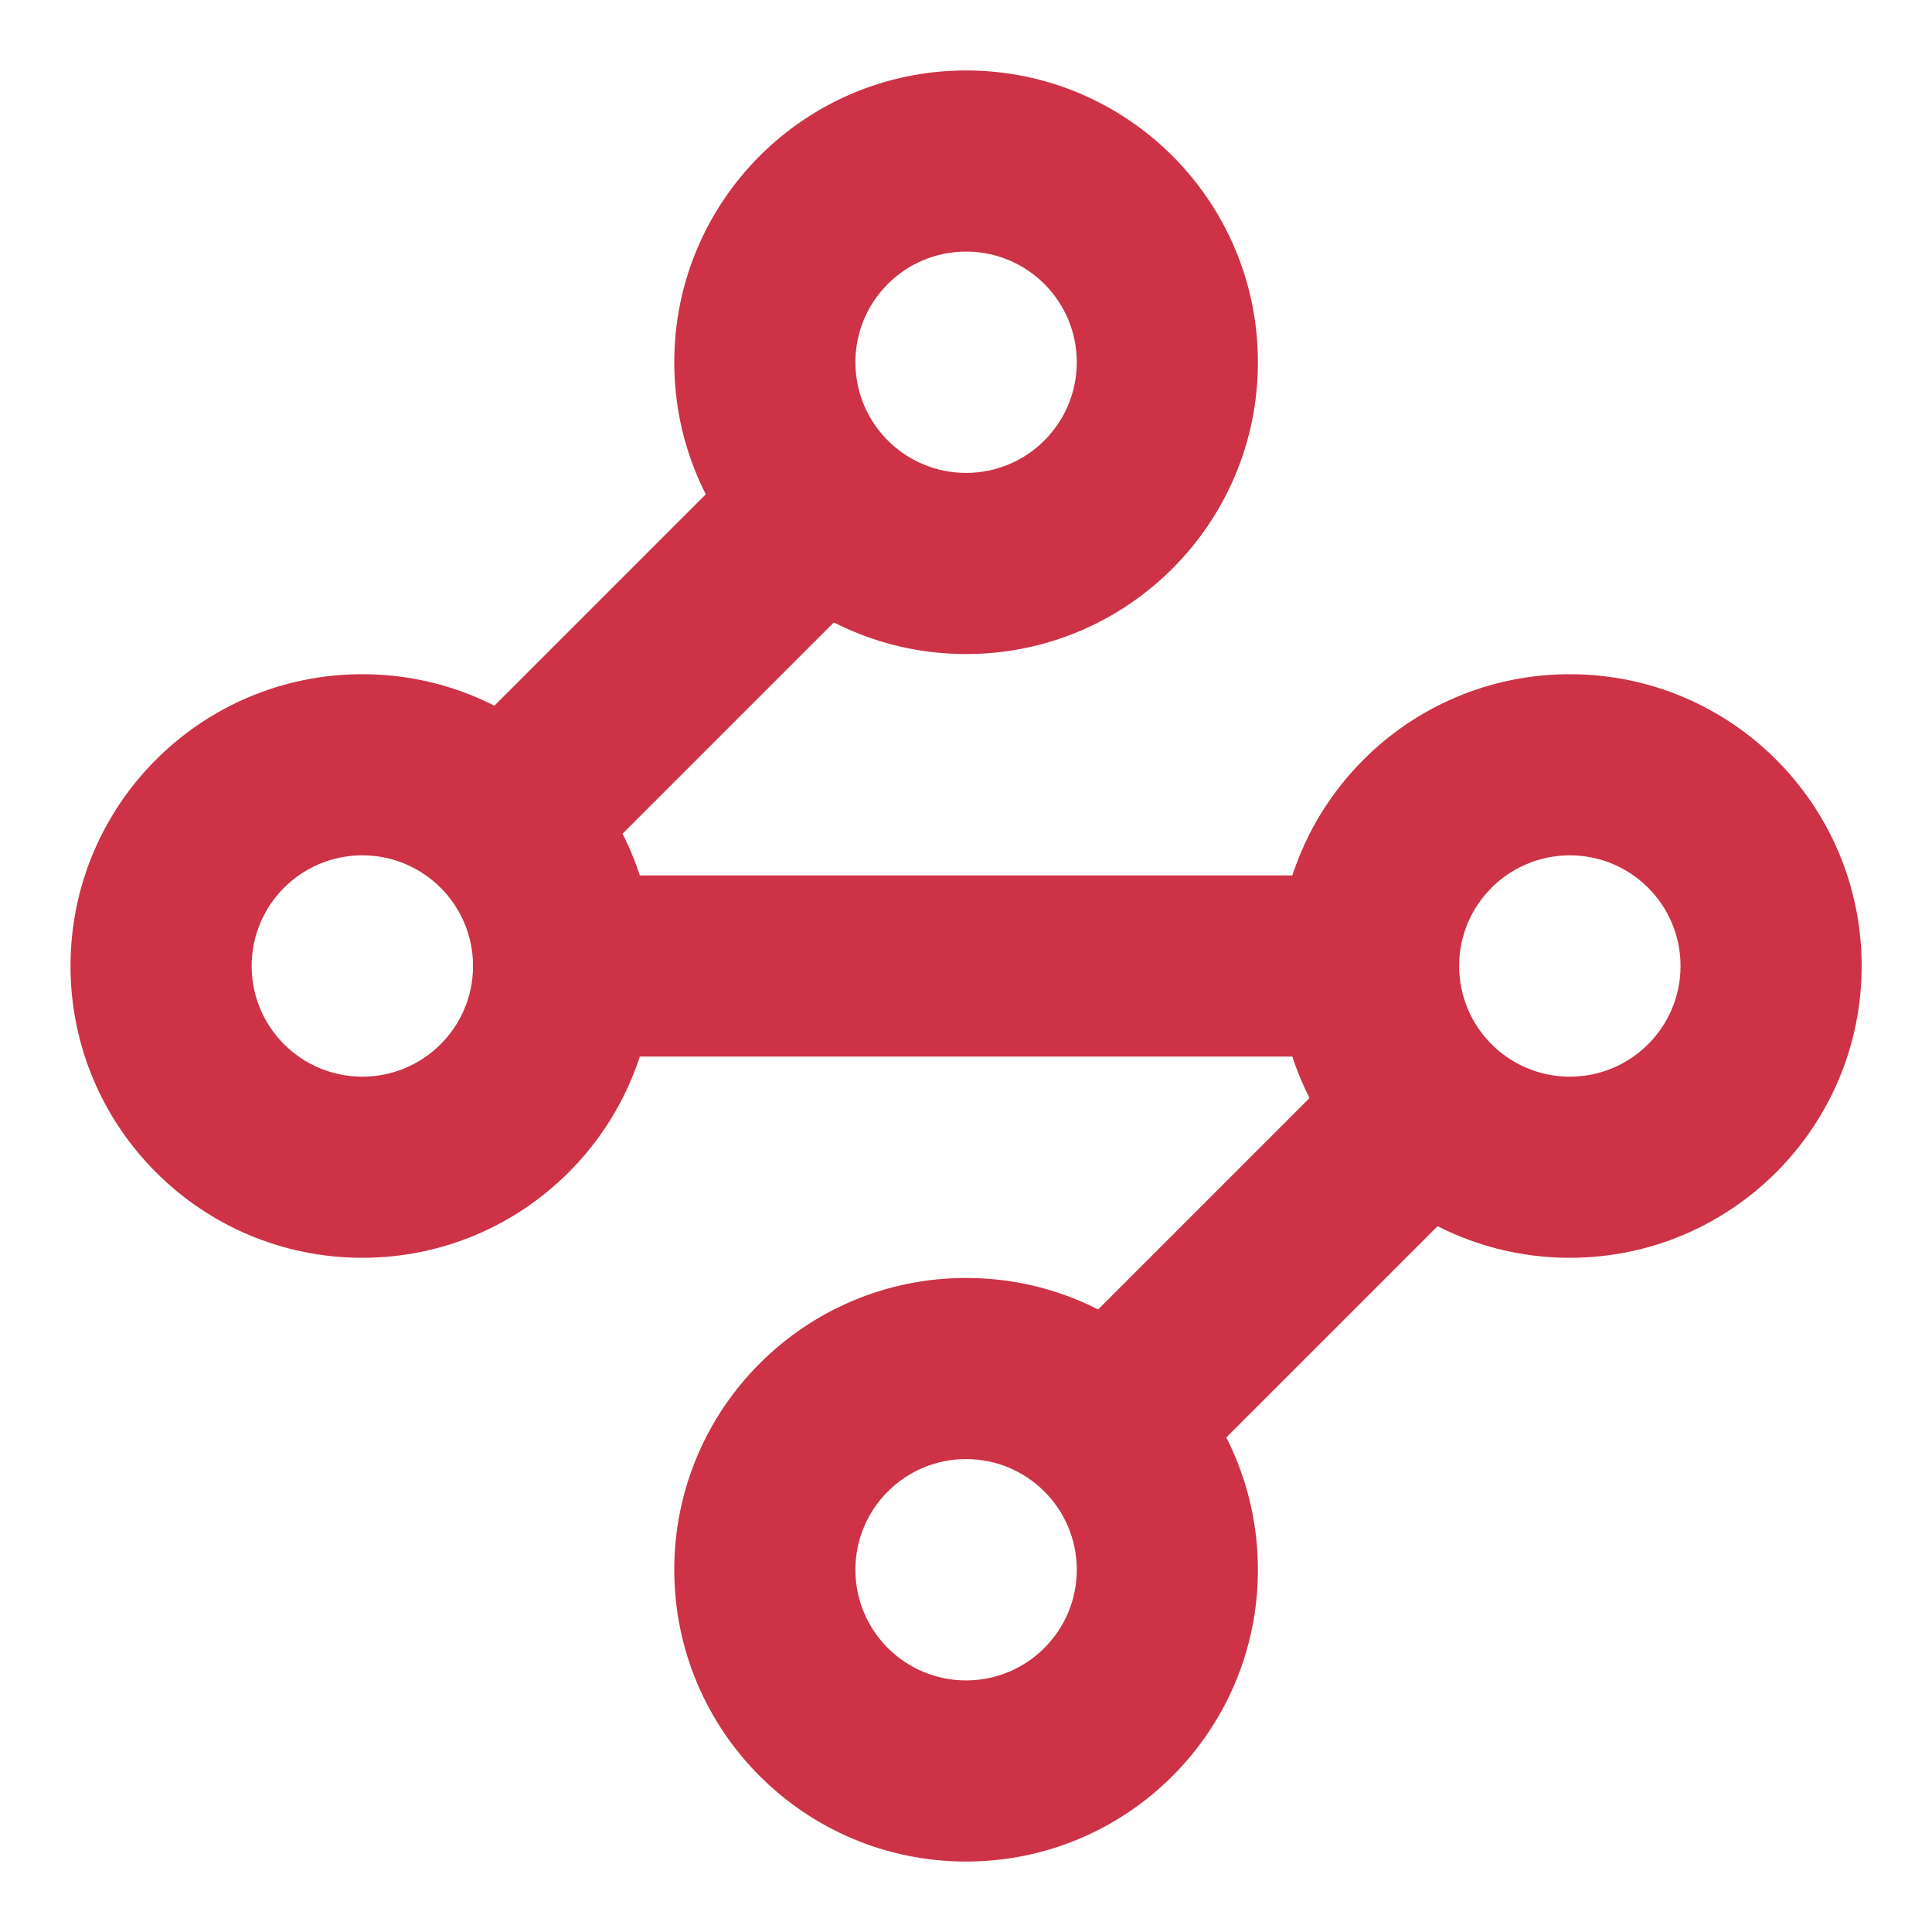 <svg width="32" height="32" viewBox="0 0 32 32" fill="none" xmlns="http://www.w3.org/2000/svg">
<g clip-path="url(#clip0_9076_297706)">
<path fill-rule="evenodd" clip-rule="evenodd" d="M16.001 4.167C14.989 4.167 14.168 4.987 14.168 6C14.168 7.012 14.989 7.833 16.001 7.833C17.014 7.833 17.835 7.012 17.835 6C17.835 4.987 17.014 4.167 16.001 4.167ZM11.168 6C11.168 3.331 13.332 1.167 16.001 1.167C18.671 1.167 20.835 3.331 20.835 6C20.835 8.669 18.671 10.833 16.001 10.833C13.332 10.833 11.168 8.669 11.168 6Z" fill="#CD3246"/>
<path fill-rule="evenodd" clip-rule="evenodd" d="M14.659 7.339C15.245 7.925 15.245 8.875 14.659 9.461L9.459 14.661C8.873 15.246 7.924 15.246 7.338 14.661C6.752 14.075 6.752 13.125 7.338 12.539L12.538 7.339C13.124 6.754 14.073 6.754 14.659 7.339Z" fill="#CD3246"/>
<path fill-rule="evenodd" clip-rule="evenodd" d="M6.001 14.167C4.989 14.167 4.168 14.987 4.168 16C4.168 17.012 4.989 17.833 6.001 17.833C7.014 17.833 7.835 17.012 7.835 16C7.835 14.987 7.014 14.167 6.001 14.167ZM1.168 16C1.168 13.331 3.332 11.167 6.001 11.167C8.671 11.167 10.835 13.331 10.835 16C10.835 18.669 8.671 20.833 6.001 20.833C3.332 20.833 1.168 18.669 1.168 16Z" fill="#CD3246"/>
<path fill-rule="evenodd" clip-rule="evenodd" d="M7.832 16C7.832 15.172 8.504 14.5 9.332 14.5H22.665C23.494 14.5 24.165 15.172 24.165 16C24.165 16.828 23.494 17.5 22.665 17.5H9.332C8.504 17.5 7.832 16.828 7.832 16Z" fill="#CD3246"/>
<path fill-rule="evenodd" clip-rule="evenodd" d="M26.001 14.167C24.989 14.167 24.168 14.987 24.168 16C24.168 17.012 24.989 17.833 26.001 17.833C27.014 17.833 27.835 17.012 27.835 16C27.835 14.987 27.014 14.167 26.001 14.167ZM21.168 16C21.168 13.331 23.332 11.167 26.001 11.167C28.671 11.167 30.835 13.331 30.835 16C30.835 18.669 28.671 20.833 26.001 20.833C23.332 20.833 21.168 18.669 21.168 16Z" fill="#CD3246"/>
<path fill-rule="evenodd" clip-rule="evenodd" d="M24.659 17.339C25.245 17.925 25.245 18.875 24.659 19.461L19.459 24.661C18.873 25.247 17.924 25.247 17.338 24.661C16.752 24.075 16.752 23.125 17.338 22.539L22.538 17.339C23.124 16.754 24.073 16.754 24.659 17.339Z" fill="#CD3246"/>
<path fill-rule="evenodd" clip-rule="evenodd" d="M16.001 24.167C14.989 24.167 14.168 24.987 14.168 26C14.168 27.012 14.989 27.833 16.001 27.833C17.014 27.833 17.835 27.012 17.835 26C17.835 24.987 17.014 24.167 16.001 24.167ZM11.168 26C11.168 23.331 13.332 21.167 16.001 21.167C18.671 21.167 20.835 23.331 20.835 26C20.835 28.669 18.671 30.833 16.001 30.833C13.332 30.833 11.168 28.669 11.168 26Z" fill="#CD3246"/>
</g>
<defs>
<clipPath id="clip0_9076_297706">
<rect width="32" height="32" fill="white"/>
</clipPath>
</defs>
</svg>
